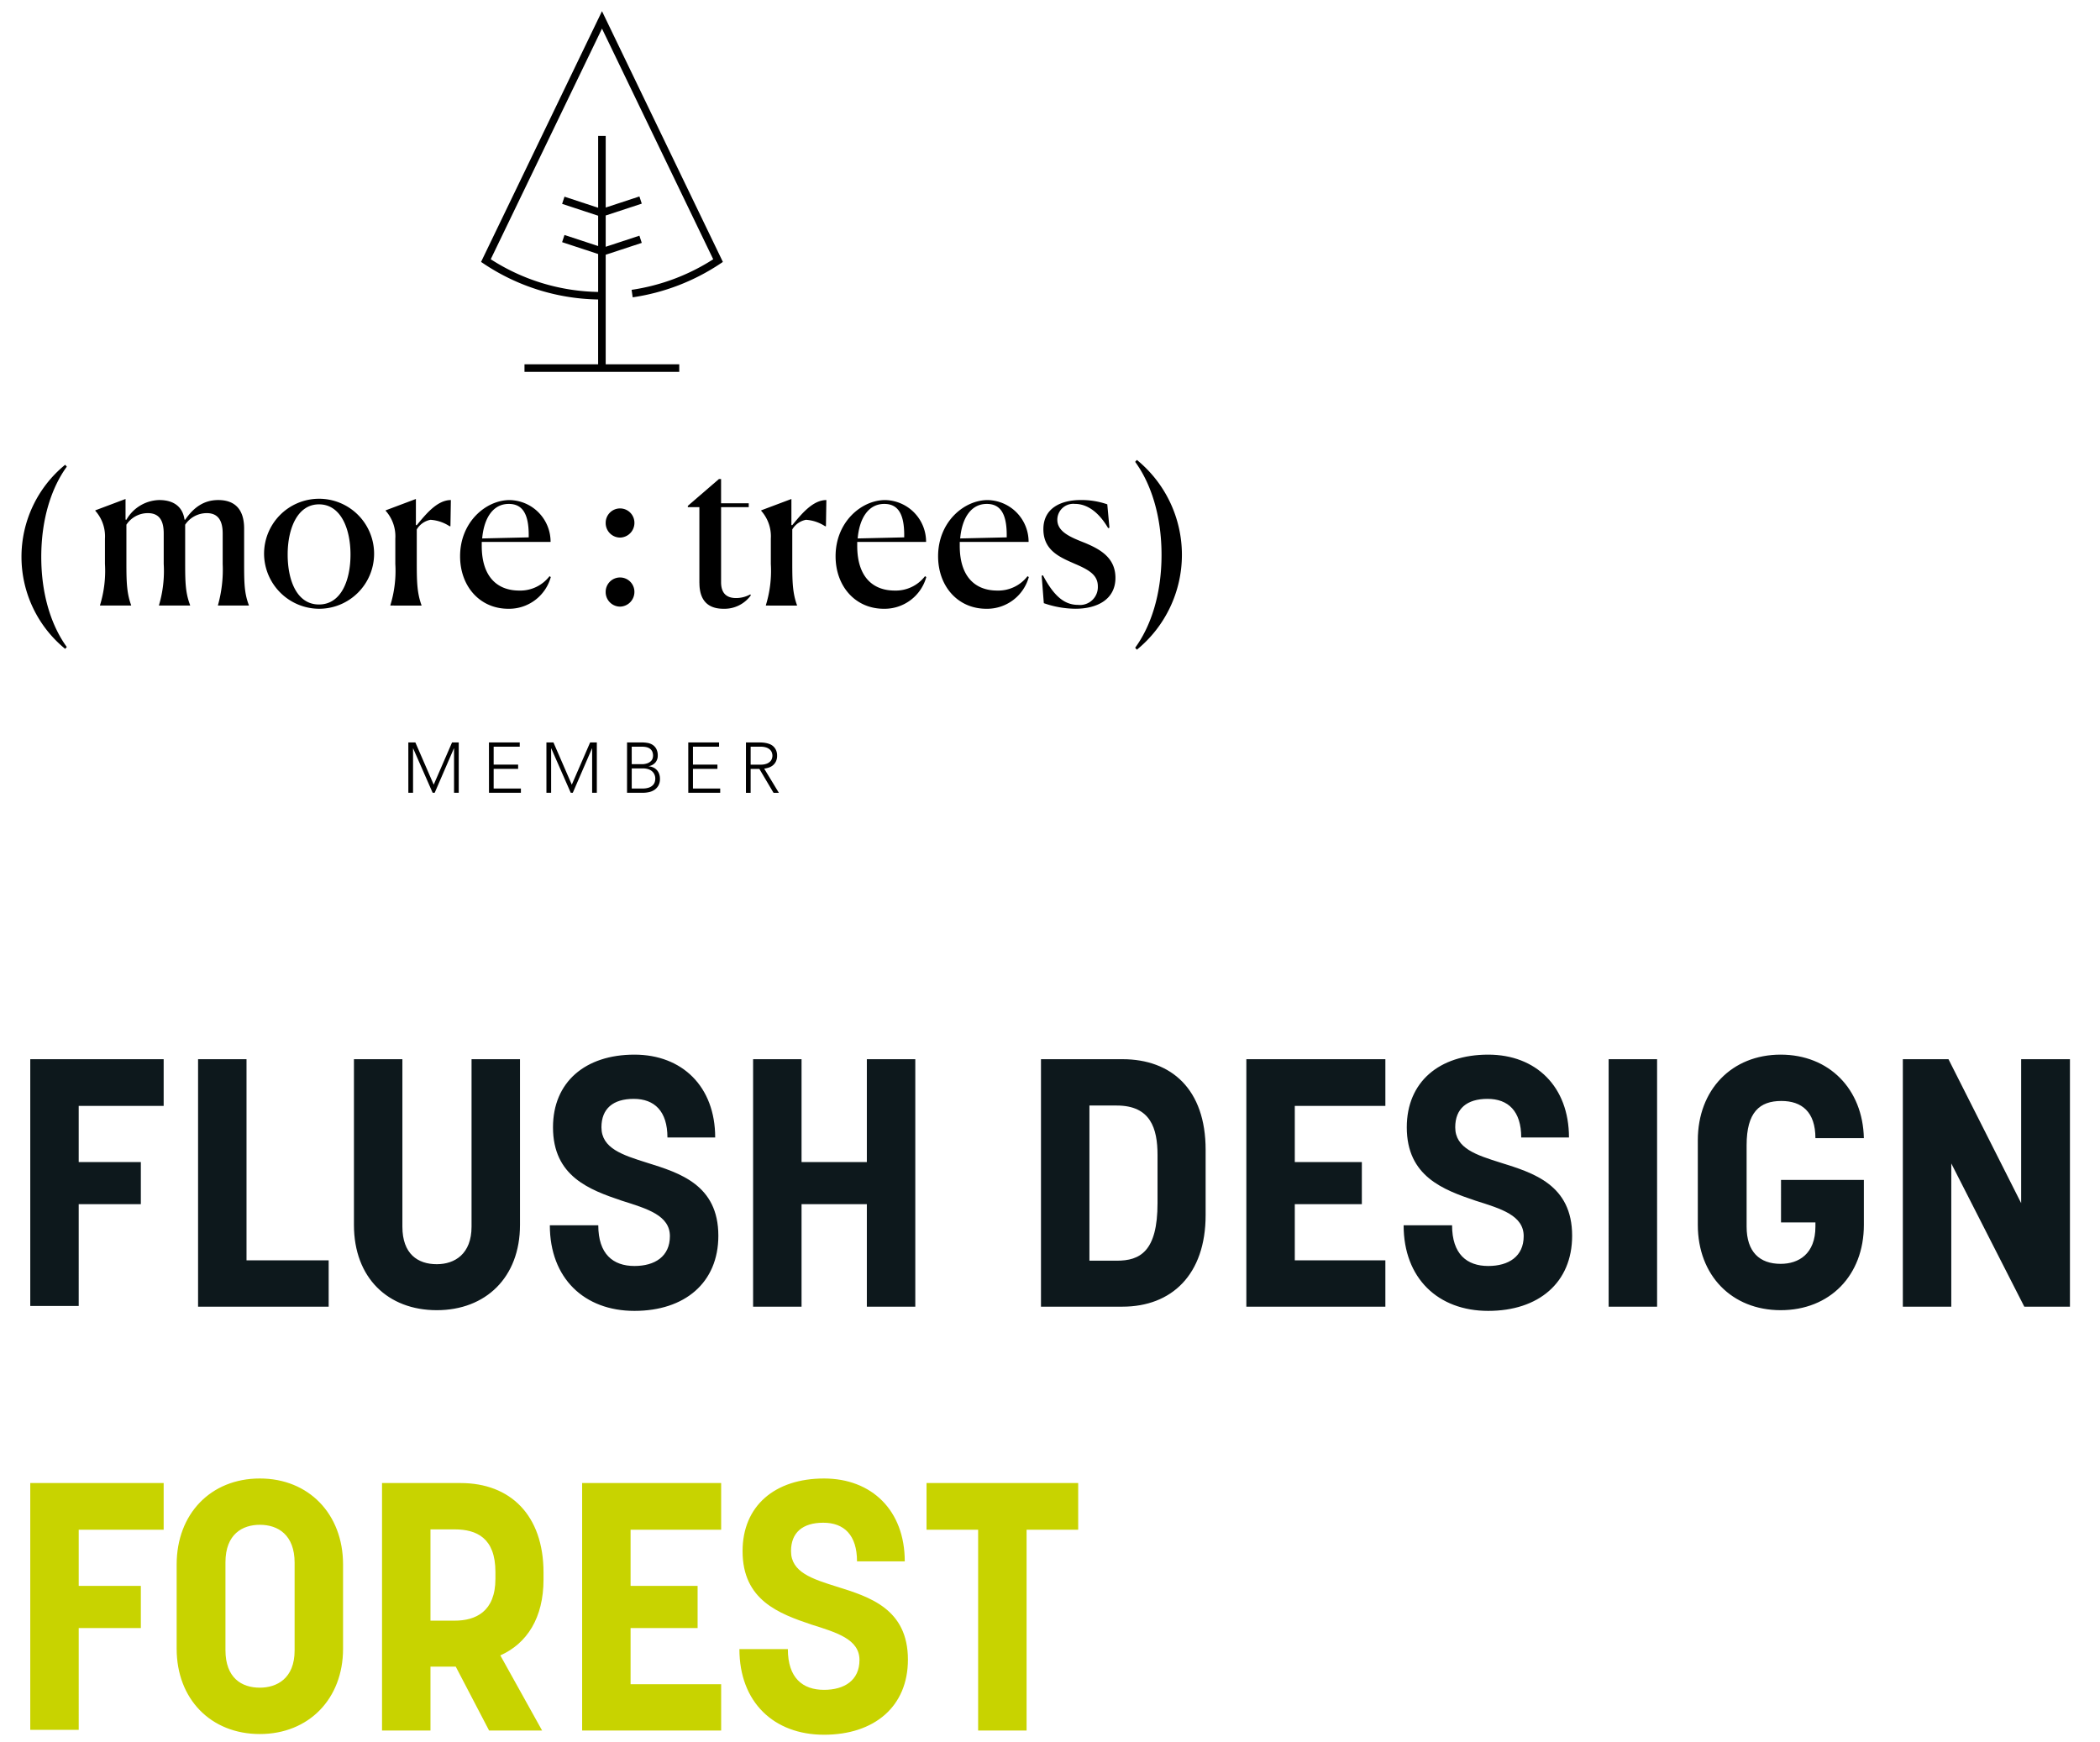 <svg xmlns="http://www.w3.org/2000/svg" xmlns:xlink="http://www.w3.org/1999/xlink" width="329" height="273" viewBox="0 0 329 273"><rect x="0" y="0" width="329" height="273" fill="#808080" stroke="none"/><defs><clipPath id="a"><rect width="181.801" height="122.46" fill="none"/></clipPath><clipPath id="c"><rect width="329" height="273"/></clipPath></defs><g id="b" clip-path="url(#c)"><rect width="329" height="273" fill="#fff"/><path d="M3.63-.11h7.59V-16.06h9.735v-6.6H11.22v-8.8H24.53v-7.315H3.63ZM29.92,0H50.38V-7.26H37.51V-38.775H29.92Zm37.4.55c7.645,0,13.035-5.115,13.035-13.365v-25.96h-7.59V-12.54c0,4.29-2.64,5.885-5.445,5.885-2.97,0-5.39-1.595-5.39-5.885V-38.775H54.34v25.96C54.34-4.51,59.675.55,67.32.55ZM98.285.66c7.865,0,13.145-4.4,13.145-11.77,0-7.975-6.05-9.845-11.165-11.44-3.85-1.21-7.15-2.255-7.15-5.555,0-2.915,1.815-4.455,5.06-4.455s5.28,1.925,5.28,6.05h7.48c0-7.975-5.17-12.98-12.65-12.98-7.7,0-12.76,4.29-12.76,11.385,0,7.7,5.72,9.79,10.78,11.5,4.015,1.265,7.535,2.31,7.535,5.555,0,3.19-2.365,4.675-5.555,4.675-3.355,0-5.665-1.87-5.665-6.38H85.03C85.03-4.455,90.42.66,98.285.66ZM116.875,0h7.59V-16.06h10.23V0h7.59V-38.775h-7.59V-22.66h-10.23V-38.775h-7.59Zm45.1,0h12.76c7.7,0,13.035-5.005,13.035-14.355v-10.23c0-9.46-5.335-14.19-13.035-14.19h-12.76Zm7.59-7.205v-24.31h4.29c5.28,0,6.38,3.575,6.38,7.755v7.535c0,7.59-2.75,9.02-6.38,9.02ZM194.15,0h21.78V-7.26H201.74v-8.8h10.505v-6.6H201.74v-8.8h14.19v-7.315H194.15Zm37.895.66c7.865,0,13.145-4.4,13.145-11.77,0-7.975-6.05-9.845-11.165-11.44-3.85-1.21-7.15-2.255-7.15-5.555,0-2.915,1.815-4.455,5.06-4.455s5.28,1.925,5.28,6.05h7.48c0-7.975-5.17-12.98-12.65-12.98-7.7,0-12.76,4.29-12.76,11.385,0,7.7,5.72,9.79,10.78,11.5,4.015,1.265,7.535,2.31,7.535,5.555,0,3.19-2.365,4.675-5.555,4.675-3.355,0-5.665-1.87-5.665-6.38h-7.59C218.79-4.455,224.18.66,232.045.66ZM250.91,0h7.59V-38.775h-7.59Zm26.95.55c7.7,0,13.035-5.445,13.035-13.365v-7.04h-12.98V-13.2h5.39v.66c0,4.29-2.64,5.83-5.445,5.83-3.3,0-5.335-1.87-5.335-5.83V-25.3c0-5.17,2.035-6.93,5.445-6.93,3.19,0,5.335,1.7,5.335,5.83h7.59c-.165-7.7-5.445-13.09-13.035-13.09-7.645,0-12.98,5.5-12.98,13.42v13.255C264.88-4.895,270.215.55,277.86.55ZM297,0h7.59V-22.44L316.03,0h7.15V-38.775h-7.645v22.55L304.15-38.775H297Z" transform="translate(1.111 204.731)" fill="#0d181c"/><path d="M3.63-.11h7.59V-16.06h9.735v-6.6H11.22v-8.8H24.53v-7.315H3.63ZM39.6.55c7.645,0,13.035-5.5,13.035-13.365v-13.2c0-7.92-5.39-13.475-13.035-13.475-7.7,0-13.035,5.555-13.035,13.475v13.2C26.565-4.95,31.9.55,39.6.55ZM34.21-12.6v-13.75c0-4.455,2.695-5.885,5.39-5.885,2.86,0,5.445,1.595,5.445,5.94v13.75c0,4.455-2.86,5.83-5.445,5.83C36.74-6.71,34.21-8.25,34.21-12.6ZM58.74,0h7.59V-10.01h3.96L75.515,0H83.82L77.275-11.77c4.18-1.87,6.765-5.885,6.765-11.88v-1.1c0-9.02-5.225-14.025-12.98-14.025H58.74Zm7.59-17.215v-14.3h3.795c3.41,0,6.38,1.32,6.38,6.655v1.1c0,5.115-3.08,6.545-6.38,6.545ZM90.09,0h21.78V-7.26H97.68v-8.8h10.5v-6.6H97.68v-8.8h14.19v-7.315H90.09Zm37.895.66c7.865,0,13.145-4.4,13.145-11.77,0-7.975-6.05-9.845-11.165-11.44-3.85-1.21-7.15-2.255-7.15-5.555,0-2.915,1.815-4.455,5.06-4.455s5.28,1.925,5.28,6.05h7.48c0-7.975-5.17-12.98-12.65-12.98-7.7,0-12.76,4.29-12.76,11.385,0,7.7,5.72,9.79,10.78,11.5,4.015,1.265,7.535,2.31,7.535,5.555,0,3.19-2.365,4.675-5.555,4.675-3.355,0-5.665-1.87-5.665-6.38h-7.59C114.73-4.455,120.12.66,127.985.66ZM152.13,0h7.59V-31.46h8.085v-7.315h-23.76v7.315h8.085Z" transform="translate(1.111 271.141)" fill="#c8d300"/><g transform="translate(3.365 1.752)"><g clip-path="url(#a)"><path d="M6.844,448.591a18.616,18.616,0,0,1,0-28.843l.261.293C4.726,423.3,3.1,428.189,3.1,434.186S4.726,445.038,7.1,448.3Z" transform="translate(0 -348.68)"/><path d="M73.924,468.111H69.052v-.067a18.269,18.269,0,0,0,.773-6.451v-3.965a6.006,6.006,0,0,0-1.512-4.368v-.067l4.737-1.781v3.226l.134.033a6.08,6.08,0,0,1,5.141-3.091c2.452,0,3.7,1.209,3.965,3.058l.1.033c1.377-2.016,3.024-3.091,5.174-3.091,2.822,0,4.065,1.68,4.065,4.469v5.51c0,3.024.034,4.636.739,6.485v.067H87.531v-.067a20.621,20.621,0,0,0,.739-6.451v-4.771c0-1.747-.538-3.192-2.486-3.192a4.068,4.068,0,0,0-3.393,1.814v6.115c0,3.057.067,4.6.773,6.485v.067H78.292v-.067a18.8,18.8,0,0,0,.739-6.451v-4.771c0-1.747-.5-3.192-2.486-3.192a4.014,4.014,0,0,0-3.36,1.814v6.115c0,2.923.067,4.636.739,6.485Z" transform="translate(-56.747 -374.984)"/><path d="M224.482,460.94a8.619,8.619,0,1,1,8.6,8.5,8.664,8.664,0,0,1-8.6-8.5m13.54,0c0-4.032-1.512-7.862-4.939-7.862-3.393,0-4.905,3.83-4.905,7.862,0,4.065,1.445,7.828,4.905,7.828s4.939-3.763,4.939-7.828" transform="translate(-186.475 -375.809)"/><path d="M337.732,468.111v-.067a18.267,18.267,0,0,0,.773-6.451v-3.965a6.006,6.006,0,0,0-1.512-4.368v-.067l4.737-1.781v4.1h.135c1.344-1.613,3.158-3.931,5.342-3.931l-.067,4.1h-.134a6.231,6.231,0,0,0-2.99-1.008,3.2,3.2,0,0,0-2.15,1.512v5.376c0,2.923.067,4.636.739,6.485v.067Z" transform="translate(-279.937 -374.984)"/><path d="M420.062,464.467a6.782,6.782,0,0,1-6.652,4.973c-4.469,0-7.56-3.528-7.56-8.232,0-5.376,4.065-8.8,7.761-8.8a6.532,6.532,0,0,1,6.417,6.552H409.243v.638c0,4.737,2.352,6.988,5.88,6.988a5.772,5.772,0,0,0,4.737-2.251Zm-10.751-6.048,7.291-.168v-.37c0-3.36-1.008-4.872-3.125-4.872-2.553,0-3.9,2.352-4.166,5.409" transform="translate(-337.135 -375.808)"/><path d="M540.587,462.627a2.251,2.251,0,1,1,4.5,0,2.3,2.3,0,0,1-2.251,2.251,2.273,2.273,0,0,1-2.251-2.251m0,10.818a2.251,2.251,0,1,1,4.5,0,2.3,2.3,0,0,1-2.251,2.251,2.273,2.273,0,0,1-2.251-2.251" transform="translate(-449.06 -382.401)"/><path d="M618.4,449.22v-11.86H616.59v-.2l4.872-4.2h.336v3.8h4.334v.6H621.8v11.759c0,1.646.773,2.486,2.352,2.486a4.6,4.6,0,0,0,2.217-.571l.1.134a5.1,5.1,0,0,1-4.3,2.117c-2.016,0-3.763-.907-3.763-4.065" transform="translate(-512.195 -359.654)"/><path d="M685.192,468.111v-.067a18.27,18.27,0,0,0,.773-6.451v-3.965a6.007,6.007,0,0,0-1.512-4.368v-.067l4.737-1.781v4.1h.135c1.344-1.613,3.158-3.931,5.342-3.931l-.067,4.1h-.134a6.231,6.231,0,0,0-2.99-1.008,3.2,3.2,0,0,0-2.15,1.512v5.376c0,2.923.067,4.636.739,6.485v.067Z" transform="translate(-568.568 -374.984)"/><path d="M767.521,464.467a6.782,6.782,0,0,1-6.652,4.973c-4.469,0-7.56-3.528-7.56-8.232,0-5.376,4.065-8.8,7.761-8.8a6.532,6.532,0,0,1,6.418,6.552H756.7v.638c0,4.737,2.352,6.988,5.879,6.988a5.771,5.771,0,0,0,4.738-2.251Zm-10.751-6.048,7.291-.168v-.37c0-3.36-1.008-4.872-3.125-4.872-2.553,0-3.9,2.352-4.166,5.409" transform="translate(-625.766 -375.808)"/><path d="M862.372,464.467a6.782,6.782,0,0,1-6.652,4.973c-4.469,0-7.559-3.528-7.559-8.232,0-5.376,4.065-8.8,7.761-8.8a6.532,6.532,0,0,1,6.417,6.552H851.553v.638c0,4.737,2.352,6.988,5.88,6.988a5.772,5.772,0,0,0,4.738-2.251Zm-10.751-6.048,7.291-.168v-.37c0-3.36-1.008-4.872-3.124-4.872-2.553,0-3.9,2.352-4.166,5.409" transform="translate(-704.558 -375.808)"/><path d="M954.618,456.739l-.2.067c-1.714-2.923-3.628-3.8-5.208-3.8a2.5,2.5,0,0,0-2.755,2.486c0,1.915,2.116,2.755,4.334,3.629,2.318.974,4.771,2.284,4.771,5.477,0,3.326-2.789,4.838-6.283,4.838a15.369,15.369,0,0,1-4.939-.874l-.336-4.3.2-.067c1.714,3.259,3.36,4.636,5.51,4.636a2.8,2.8,0,0,0,3.091-2.889c0-1.747-1.277-2.554-3.561-3.528-2.284-1.008-4.972-2.05-4.972-5.443s2.889-4.57,5.846-4.57a12.373,12.373,0,0,1,4.166.672Z" transform="translate(-784.172 -375.808)"/><path d="M1030.515,444.688c2.453-3.36,4.132-8.366,4.132-14.548s-1.679-11.222-4.132-14.582l.269-.3a19.192,19.192,0,0,1,0,29.734Z" transform="translate(-856.038 -344.949)"/><path d="M426.771,38.868,444.2,2.729l17.426,36.141a32.347,32.347,0,0,1-12.786,4.79l.17,1.173a33.531,33.531,0,0,0,13.683-5.245l.449-.3L444.2,0,425.254,39.285l.428.286a33.2,33.2,0,0,0,17.914,5.6V55.327H432.059v1.185h24.247V55.327H444.781V38.161l5.651-1.858-.37-1.126-5.28,1.736v-4.9l5.651-1.859-.37-1.126-5.28,1.737V19.55H443.6V30.8l-5.275-1.736-.371,1.126,5.645,1.858V36.8l-5.275-1.735-.37,1.126,5.645,1.857V43.99a32.015,32.015,0,0,1-16.825-5.122" transform="translate(-353.254)"/><path d="M357.961,676.694h1.1l2.875,6.619,2.875-6.619h1.047v7.889h-.735V677.63H365.1l-3.008,6.953h-.323l-3.053-6.953H358.7v6.953h-.736Z" transform="translate(-297.354 -562.123)"/><path d="M432.562,676.694h4.825v.668H433.3v2.808h3.833v.668H433.3v3.076h4.268v.668h-5Z" transform="translate(-359.325 -562.123)"/><path d="M485.741,676.694h1.1l2.875,6.619,2.875-6.619h1.047v7.889h-.735V677.63h-.022l-3.008,6.953h-.323L486.5,677.63h-.022v6.953h-.735Z" transform="translate(-403.5 -562.123)"/><path d="M560.342,676.694h2.273a5.83,5.83,0,0,1,.9.072,2.154,2.154,0,0,1,.819.3,1.744,1.744,0,0,1,.59.635,2.192,2.192,0,0,1,.229,1.076,1.627,1.627,0,0,1-.357,1.047,1.75,1.75,0,0,1-1.058.59v.022a2.1,2.1,0,0,1,.713.184,1.736,1.736,0,0,1,.919,1,2.168,2.168,0,0,1,.128.758,2.1,2.1,0,0,1-.262,1.109,2,2,0,0,1-.657.674,2.522,2.522,0,0,1-.858.335,4.593,4.593,0,0,1-.863.089h-2.518Zm.735,3.409H562.6a2.574,2.574,0,0,0,.925-.139,1.6,1.6,0,0,0,.557-.34,1.016,1.016,0,0,0,.268-.429,1.577,1.577,0,0,0-.073-1.1,1.153,1.153,0,0,0-.373-.435,1.512,1.512,0,0,0-.546-.229,3.13,3.13,0,0,0-.657-.067h-1.627Zm0,3.811h1.683a2.887,2.887,0,0,0,1.042-.156,1.591,1.591,0,0,0,.607-.39,1.23,1.23,0,0,0,.284-.5,1.791,1.791,0,0,0,.073-.474,1.563,1.563,0,0,0-.167-.747,1.485,1.485,0,0,0-.435-.507,1.792,1.792,0,0,0-.607-.284,2.681,2.681,0,0,0-.685-.089h-1.794Z" transform="translate(-465.47 -562.123)"/><path d="M616.992,676.694h4.825v.668h-4.089v2.808h3.833v.668h-3.833v3.076h4.268v.668h-5Z" transform="translate(-512.529 -562.123)"/><path d="M670.371,676.7h2.073c.1,0,.245,0,.423.011a4.3,4.3,0,0,1,.579.067,3.58,3.58,0,0,1,.635.178,1.79,1.79,0,0,1,.579.357,1.846,1.846,0,0,1,.423.59,2.038,2.038,0,0,1,.167.869,1.988,1.988,0,0,1-.2.936,1.812,1.812,0,0,1-.49.6,2.066,2.066,0,0,1-.652.34,4.2,4.2,0,0,1-.68.156l2.3,3.788h-.836l-2.217-3.744h-1.37v3.744h-.736Zm.736,3.477h1.56a2.57,2.57,0,0,0,.941-.145,1.562,1.562,0,0,0,.563-.357,1.134,1.134,0,0,0,.273-.457,1.408,1.408,0,0,0,0-.892,1.134,1.134,0,0,0-.273-.457,1.564,1.564,0,0,0-.563-.356,2.569,2.569,0,0,0-.941-.145h-1.56Z" transform="translate(-556.87 -562.124)"/></g></g></g></svg>